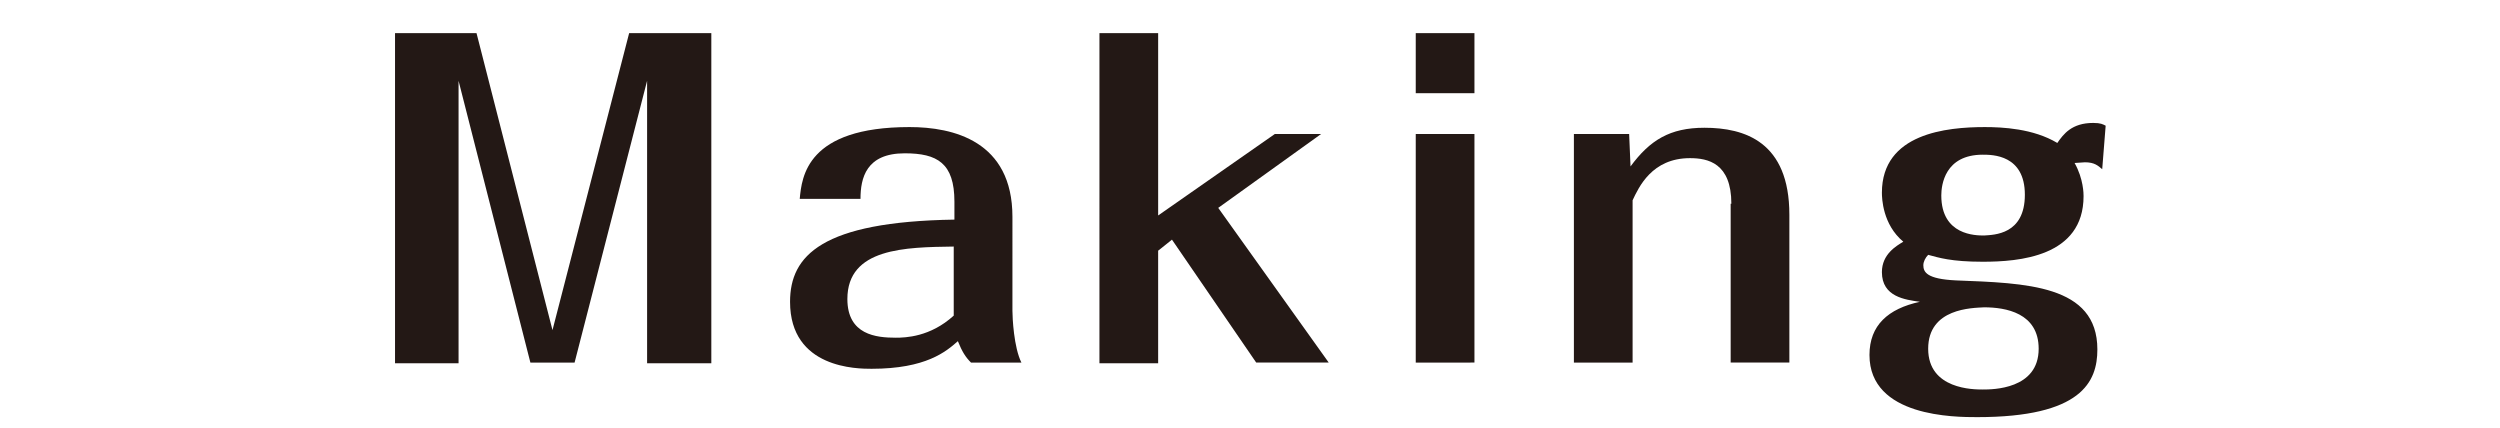 <?xml version="1.0" encoding="utf-8"?>
<!-- Generator: Adobe Illustrator 23.0.6, SVG Export Plug-In . SVG Version: 6.00 Build 0)  -->
<svg version="1.1" id="レイヤー_1" xmlns="http://www.w3.org/2000/svg" xmlns:xlink="http://www.w3.org/1999/xlink" x="0px"
	 y="0px" viewBox="0 0 362 62" style="enable-background:new 0 0 362 62;" xml:space="preserve">
<style type="text/css">
	.st0{fill:#231815;}
</style>
<g>
	<g>
		<path class="st0" d="M91.1,4.8H103v47.8h-9.3V11.7L83.2,52.5h-6.4L66.4,11.7v40.9h-9.2V4.8H69l11,43L91.1,4.8z"/>
		<path class="st0" d="M140.6,52.5c-0.8-0.8-1.3-1.6-1.9-3.1c-1.7,1.5-4.6,4-12.5,4c-2,0-11.8,0-11.8-9.7c0-6.7,4.6-11.6,23.8-11.9
			v-2.6c0-5.6-2.5-7-7.2-7c-5.6,0-6.4,3.6-6.4,6.6h-8.8c0.3-3.2,1-10.4,15.9-10.4c6.3,0,14.9,2,14.9,13V45c0,1,0.2,5.3,1.3,7.5
			H140.6z M138.1,35.7c-7,0.1-15.4,0.2-15.4,7.6c0,5.2,4.2,5.6,7,5.6c1.4,0,5-0.1,8.4-3.2V35.7z"/>
		<path class="st0" d="M176.4,30.1l16,22.4h-10.5l-12.2-17.8l-2,1.6v16.3h-8.5V4.8h8.5v26.4l16.9-11.8h6.7L176.4,30.1z"/>
		<path class="st0" d="M205,4.8h8.5v8.7H205V4.8z M205,19.4h8.5v33.1H205V19.4z"/>
		<path class="st0" d="M250.7,29.5c0-5.9-3.4-6.6-6-6.6c-5.5,0-7.4,4.2-8.3,6.1v23.5h-8.5V19.4h8l0.2,4.7c2.8-3.8,5.7-5.6,10.7-5.6
			c5.8,0,12.3,2,12.3,12.6v21.4h-8.5V29.5z"/>
		<path class="st0" d="M304.4,24.5c-0.6-0.5-1.1-1-2.5-1c-0.4,0-1.1,0.1-1.5,0.1c1.3,2.3,1.3,4.5,1.3,4.8c0,8.8-9.4,9.5-14.6,9.5
			c-4.6,0-6.4-0.6-7.9-1c-0.4,0.4-0.7,1-0.7,1.5c0,1,0.5,2,4.7,2.2c10.1,0.4,20.5,0.6,20.5,10c0,4.7-2.3,9.8-17.4,9.8
			c-3.2,0-15.6,0-15.6-9c0-4.3,2.7-6.7,7.3-7.7c-2.1-0.3-5.5-0.7-5.5-4.3c0-2.6,2.1-3.8,3.1-4.4c-3-2.5-3.1-6.3-3.1-7.1
			c0-8.6,9.4-9.5,14.9-9.5c2.5,0,7,0.2,10.5,2.3c0.9-1.3,2.1-2.9,5.2-2.9c1.1,0,1.4,0.2,1.8,0.4L304.4,24.5z M279.2,50.5
			c0,5.9,6.6,5.9,7.9,5.9c1.4,0,8.1,0,8.1-5.9c0-5.2-4.8-6-7.9-6C285.6,44.6,279.2,44.6,279.2,50.5z M293.2,28.2
			c0-5.8-4.7-5.8-6.1-5.8c-5.5,0-6,4.4-6,5.9c0,5.8,5,5.8,6.2,5.8C288.7,34,293.2,34,293.2,28.2z"/>
	</g>
</g>
</svg>
